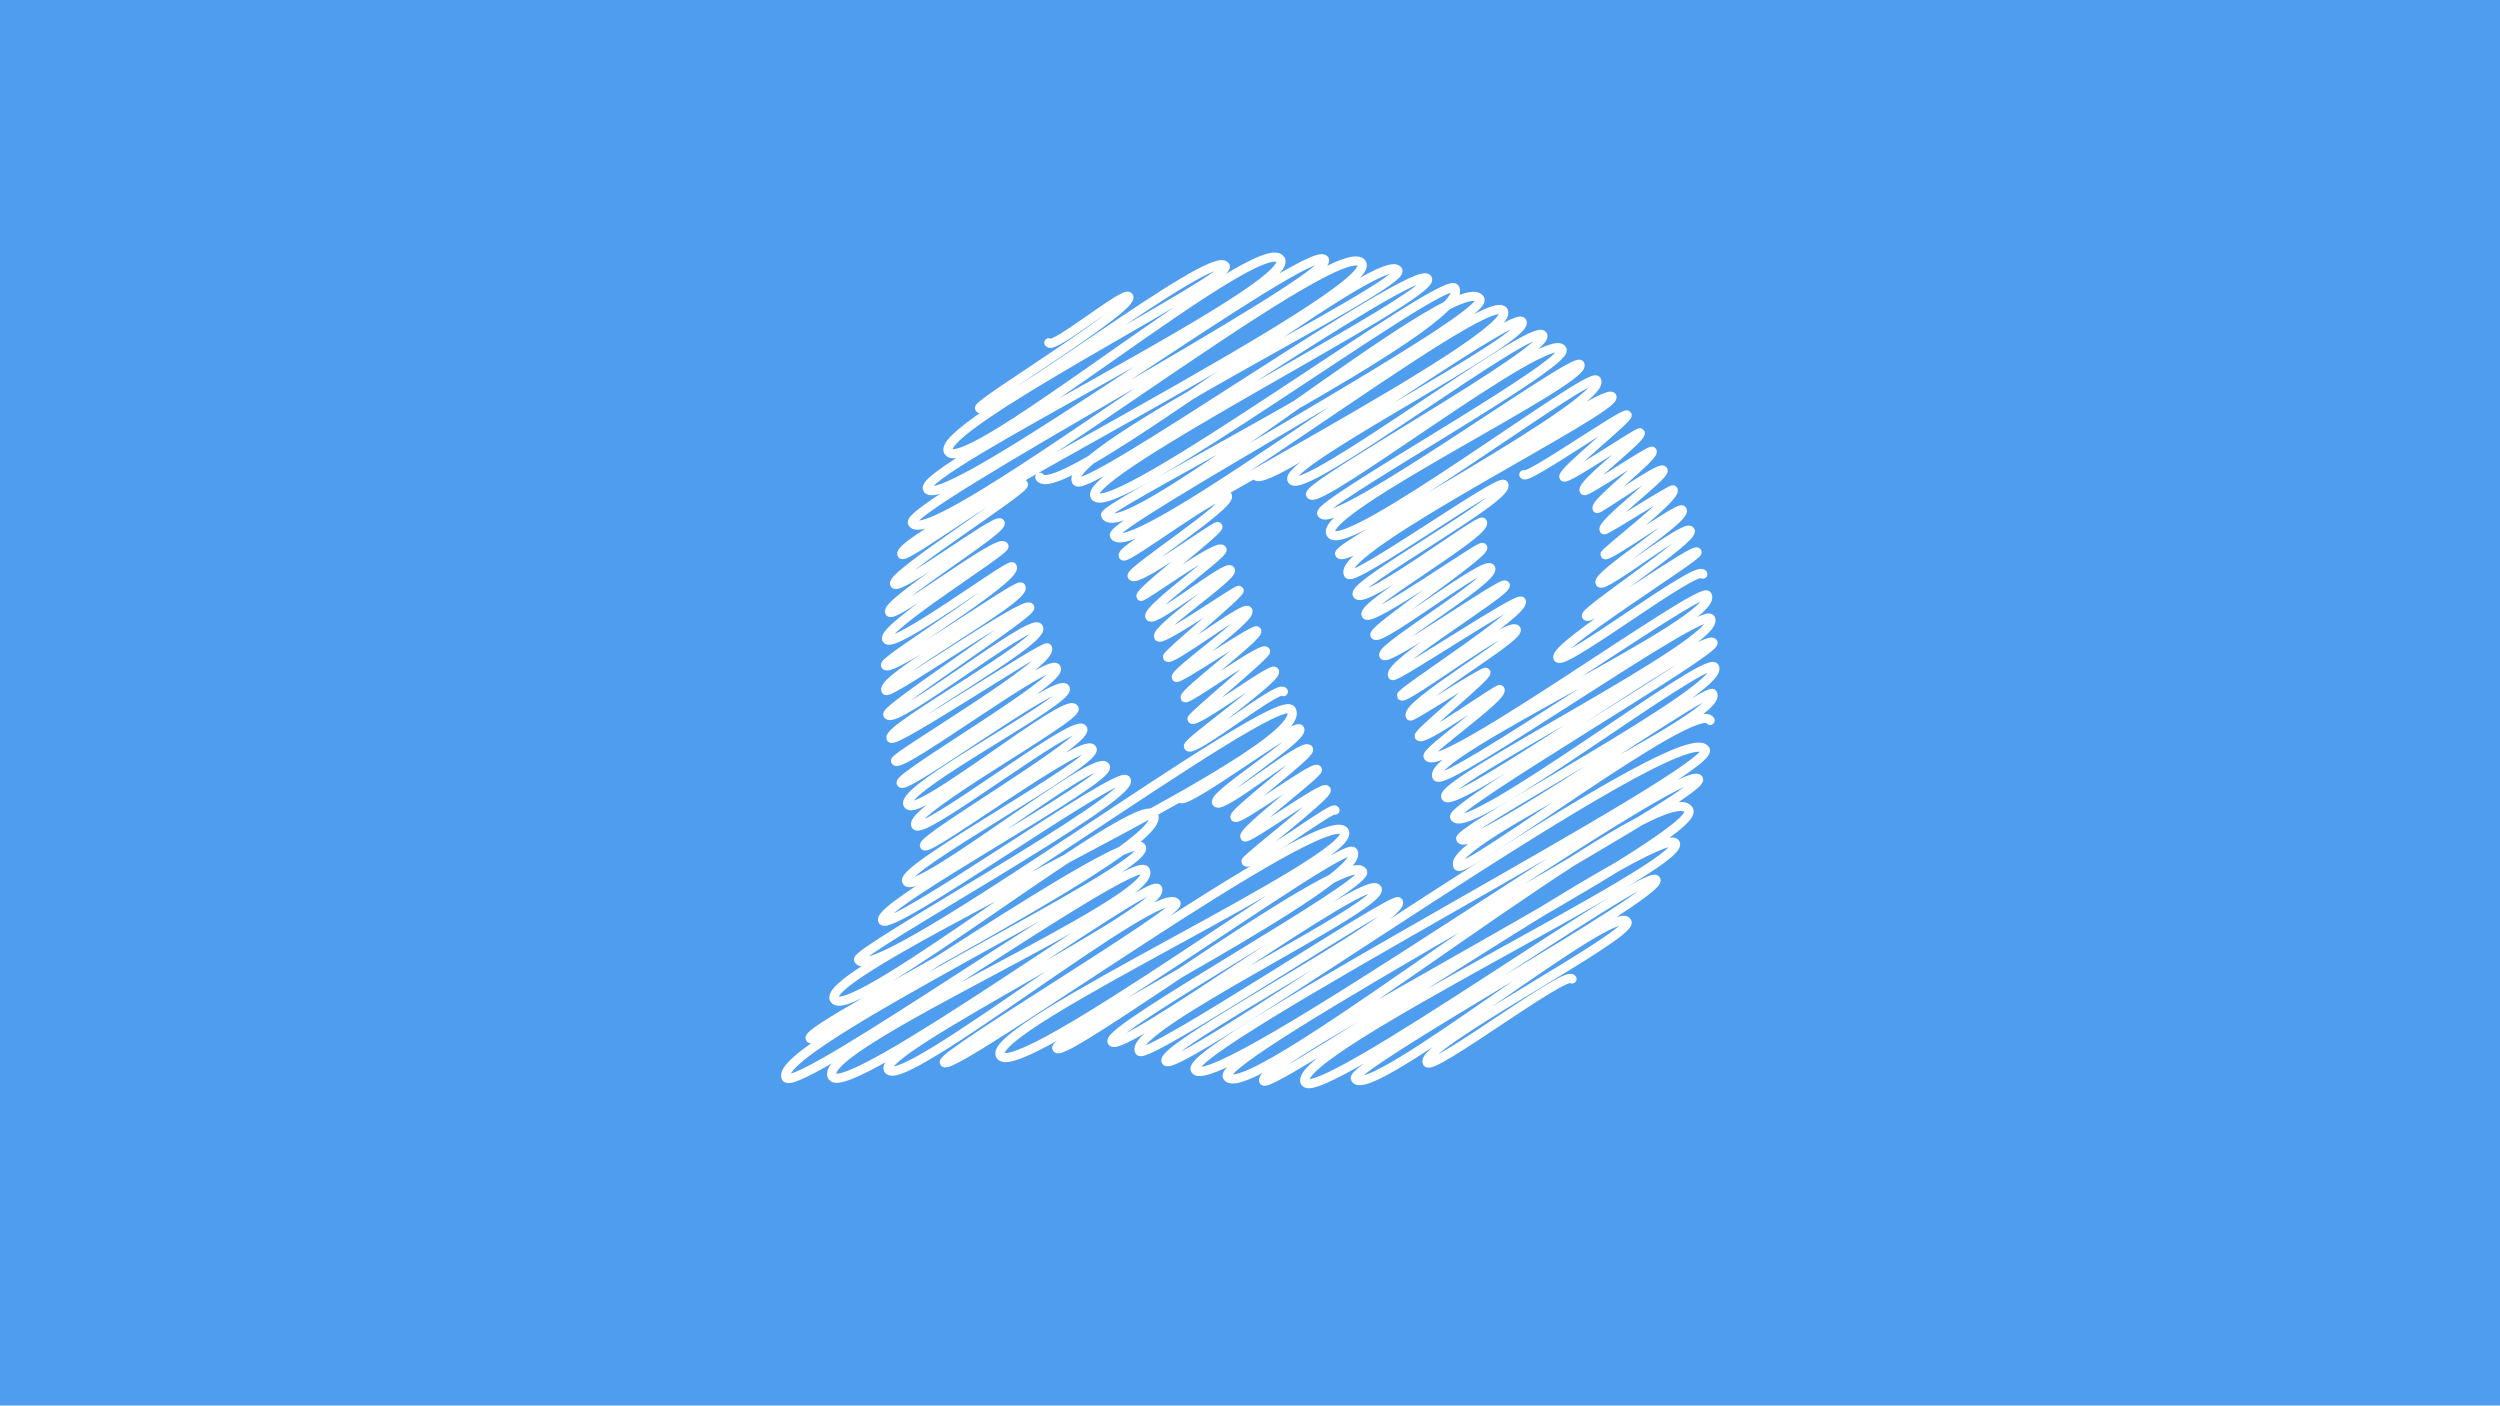 <?xml version="1.0" encoding="UTF-8"?><svg id="uuid-bbdf0408-327b-4092-979c-ffe4b63a21ca" xmlns="http://www.w3.org/2000/svg" viewBox="0 0 1366 768"><defs><style>.uuid-2a6fe1ed-6b8b-4dfe-88e8-80d7a27d786f{fill:#4e9def;}.uuid-8bdab5f2-2bca-4495-be0a-b66361c06657{fill:none;stroke:#fff;stroke-linecap:round;stroke-linejoin:round;stroke-width:5px;}</style></defs><rect class="uuid-2a6fe1ed-6b8b-4dfe-88e8-80d7a27d786f" width="1366" height="768"/><g><path class="uuid-8bdab5f2-2bca-4495-be0a-b66361c06657" d="M832.62,259.36c1.73,2.99,55.22-34.73,56.45-32.59,1.02,1.76-36.07,31.26-34.59,33.83,1.21,2.1,41.03-25.27,41.72-24.09,1.53,2.65-32.64,28.04-30.62,31.53,.86,1.5,36.38-22.81,37.16-21.46,1.59,2.76-31.86,28.2-30.11,31.24,.59,1.02,34.6-23.45,36.1-20.85s-34.21,29.13-32.27,32.49c.56,.97,37.15-22.82,37.75-21.79,2.21,3.83-37.92,34.2-37.25,35.36,1.22,2.12,40.85-26.67,42.19-24.36,2.76,4.77-47.28,35.62-44.89,39.77,2.01,3.48,46.88-32.56,49.26-28.44,2.52,4.36-58.21,43.95-56.69,46.58,1.99,3.44,58.91-37.6,60.46-34.91,1.26,2.19-79.42,51.9-76.04,57.76,2.97,5.14,75.95-51.33,79.19-45.72"/><path class="uuid-8bdab5f2-2bca-4495-be0a-b66361c06657" d="M686.16,259.82c5.35,9.27,141.33-91.22,145.49-84,5.05,8.74-131.11,77.13-125.73,86.45,5.68,9.84,132.33-87.25,137.03-79.11s-129.75,82.13-126.87,87.11c4.15,7.19,130.6-91.12,137.41-79.33,4.5,7.8-134.42,84.31-131.32,89.68,5.95,10.31,138.32-86.3,141.11-81.47,4.83,8.37-143.58,79.53-136.12,92.45s141.84-89.67,145.21-83.84c6.83,11.83-142.87,90.66-140.41,94.92,4.34,7.52,145.04-92.46,148.82-85.92s-152.03,83.12-144.01,97c2.67,4.62,82.79-52.66,84.9-49.02,4.13,7.16-83.44,54.25-80.07,60.09,3.64,6.31,67.01-41.9,68.4-39.49,3.27,5.67-66.6,45.33-63.58,50.56,2.6,4.51,62.74-38.52,63.74-36.8,1.89,3.27-60.67,44.83-58.91,47.87,2.46,4.25,60.51-41.23,63.24-36.51,3.31,5.74-60.78,43.48-58.41,47.58,2.24,3.87,64.96-40.78,66.38-38.32,1.93,3.34-65.09,43.27-61.55,49.39,1.14,1.98,68.69-43.4,70.31-40.59,3.13,5.43-66.59,49.74-65.48,51.66,1.77,3.06,59.66-41.49,62.71-36.21,2.52,4.36-61.4,41.14-57.86,47.26,.63,1.08,40.59-25.12,41.32-23.86,1.17,2.02-37.47,33.18-36.48,34.92,2.02,3.5,43.47-26.8,44.21-25.52,2.29,3.96-41.01,33.73-39.36,36.58,6.12,10.6,149.15-93.98,152.55-88.08,7.94,13.76-154.92,86.65-147.71,99.14,3.95,6.84,145.4-93.56,149.56-86.35,7.07,12.25-149.27,89.52-144.71,97.41,4.56,7.9,142.09-91.11,146.02-84.31,2.56,4.44-144.4,89.79-141.18,95.37,6.8,11.78,137.74-89.42,142.02-82,6.61,11.45-141.46,89.14-138.7,93.93,4.99,8.64,135.27-83.61,137.66-79.48,7.42,12.85-147.13,80.54-139.22,94.24,3.26,5.65,130.63-92.05,137.84-79.58"/><path class="uuid-8bdab5f2-2bca-4495-be0a-b66361c06657" d="M644.79,436.12c2.73,4.73,63.12-41.64,65.37-37.74,2.74,4.74-47.85,35.9-45.43,40.09,2.61,4.52,47.73-33.42,50.27-29.02,1.51,2.61-41.69,34.58-40.24,37.09,1.6,2.76,43.43-28.87,45.07-26.02,1.07,1.86-41.47,33.61-39.66,36.75,1.19,2.06,42.91-28.4,44.48-25.68s-44.68,37.85-43.9,39.2c2.3,3.98,47.29-30.61,48.72-28.13"/><path class="uuid-8bdab5f2-2bca-4495-be0a-b66361c06657" d="M568.13,260.76c9.42,16.31,187.55-127.02,195.67-112.97,4.67,8.08-184.94,99.06-175.6,115.24,4.76,8.25,186.16-120.45,191.78-110.72,5.19,8.99-189.16,105.91-181.73,118.78,8.39,14.53,191.66-122.23,196.67-113.55,10.57,18.3-193.74,119.09-190.87,124.06,10.84,18.78,193.75-136.84,204.57-118.11,5.75,9.96-203.58,122.49-199.72,129.17,9.57,16.58,204.6-136.43,212.53-122.7,8.62,14.93-211.99,126.3-207.68,133.76,1.55,2.68,54.02-37.74,56.86-32.83s-53.62,41.11-52.02,43.89c2.35,4.07,46.15-28.34,46.88-27.07,1.15,1.99-43.45,35.73-42.06,38.14,.65,1.13,42.18-29.27,44.31-25.58,1.32,2.28-41.68,32.85-39.48,36.65s42.12-28.74,44.04-25.42-41.56,32.42-39.21,36.49c1.66,2.88,43.34-26.51,43.98-25.39,.94,1.63-39.95,35.08-39.15,36.46,1.68,2.9,42.17-28.45,43.95-25.37,2.33,4.04-40.61,33.86-39.12,36.44,.96,1.67,42.95-27.13,43.96-25.38,1.55,2.68-40.45,34.15-39.13,36.45,1.07,1.85,42.27-28.33,43.97-25.39,.93,1.61-40.97,35.88-40.26,37.1,1.74,3.01,43.64-28.59,45.11-26.04,2.01,3.49-48.32,38.86-47.07,41.03,2.39,4.14,49.55-34.07,51.91-29.97"/><path class="uuid-8bdab5f2-2bca-4495-be0a-b66361c06657" d="M573.08,187.3c2.28,3.94,41.66-28.73,43.68-25.22,3.49,6.05-83.01,58.47-81.57,60.95,4.88,8.45,128.08-88.39,134.33-77.56,3.68,6.38-158.98,87.98-151.33,101.23,8.86,15.34,171.81-121.57,181.5-104.79,8.74,15.13-199.07,114.63-192.93,125.25,8.3,14.38,210.53-136.23,216.89-125.22,5.76,9.98-230.19,134.94-225.08,143.8,10.21,17.69,234.64-160.61,245.52-141.75,9.57,16.58-256.9,149.2-251.28,158.93,1.77,3.07,63.55-43.29,66.41-38.34,1.61,2.78-73.06,49.91-70.41,54.51,2.34,4.05,55.89-36.39,57.67-33.3,2.11,3.65-63.27,43.69-60.37,48.71,2.19,3.79,59.76-40.74,62.46-36.06,1.35,2.34-67.56,44.82-64.08,50.85s67.27-41.85,68.58-39.59c3.63,6.28-70.94,50.89-69.24,53.83,2.83,4.89,72.53-45.36,74.04-42.75,3.66,6.34-77.67,49.76-73.8,56.47,1.7,2.94,76.15-49.63,78.6-45.38,1.77,3.06-79.46,55.37-77.57,58.64,3.71,6.43,78.8-53.74,82.37-47.56,4.25,7.36-83.69,55.06-80.61,60.4,1.96,3.4,84.18-51.54,85.45-49.33,4.52,7.83-84.36,59.41-83,61.78,2.76,4.78,84.28-56.93,87.86-50.73,3.88,6.73-86.9,59.09-84.76,62.79,2.41,4.18,85.95-58.11,89.62-51.74s-90.93,54.77-85.92,63.46c4.77,8.27,86.72-59.43,90.78-52.41,2.74,4.75-91.04,55.93-86.5,63.8,3.65,6.33,87.32-59.39,91.21-52.66,3.67,6.36-88.68,59.98-86.48,63.79s87.39-60.16,91.59-52.88c3.89,6.74-105.47,65.16-101.32,72.35,5.19,8.98,103.74-71.1,108.59-62.7,4.05,7.01-126.27,76.19-121.69,84.12,4.09,7.09,129.46-83.11,133.08-76.84,5.45,9.44-148.85,93.84-146.27,98.3,9.27,16.06,229.08-149.35,236.48-136.53,13.49,23.36-259.25,141.48-249.7,158.02,8.25,14.29,166.81-113.9,174.43-100.71,9.84,17.04-191.5,115.52-187.65,122.19,2.74,4.75,174.38-115.93,180.98-104.49,6.52,11.28-203.47,109.63-194.08,125.91,5.58,9.67,190.55-123.15,196.24-113.3,9.17,15.89-180.73,95.92-171.09,112.63,7.65,13.25,173.97-109.24,177.78-102.64,6.29,10.9-153.3,88.17-147.15,98.82,7.17,12.42,150.04-103.35,157.28-90.8,2.69,4.67-129.01,82.91-126.66,86.98,3.95,6.84,209.22-142.4,218.58-126.2,8.34,14.45-196.72,107.11-187.92,122.35,8.71,15.08,188.28-119.03,192.75-111.28,8.59,14.88-164.96,102.19-161.97,107.37,3.95,6.84,159.24-110.12,167.11-96.48,3.92,6.79-140.86,86.01-136.89,92.89,4.47,7.75,139.59-92.68,144.82-83.61s-137.28,75.89-129.82,88.81c3.23,5.59,139.35-85.26,141.43-81.66,5,8.65-131.31,79.52-126.91,87.13,5.34,9.26,282.76-190.71,294.65-170.12,6.42,11.13-285.83,162.44-278.71,174.77,9.26,16.04,268.34-170.31,275-158.77,4.75,8.22-264.02,151.18-257.48,162.51,10.75,18.62,238.68-168.94,252.16-145.59,8.07,13.98-238.1,137.88-232.28,147.96,3.51,6.08,218.09-141.69,224.92-129.86s-211.54,114.49-202.23,130.61c6.94,12.02,187.37-118.09,191.66-110.66s-168.09,102.1-164.28,108.7c7.49,12.97,141.8-97.25,148.46-85.71,4.05,7.01-114.26,68.09-109.18,76.89,2.84,4.92,76.13-50.85,79.12-45.68"/></g></svg>